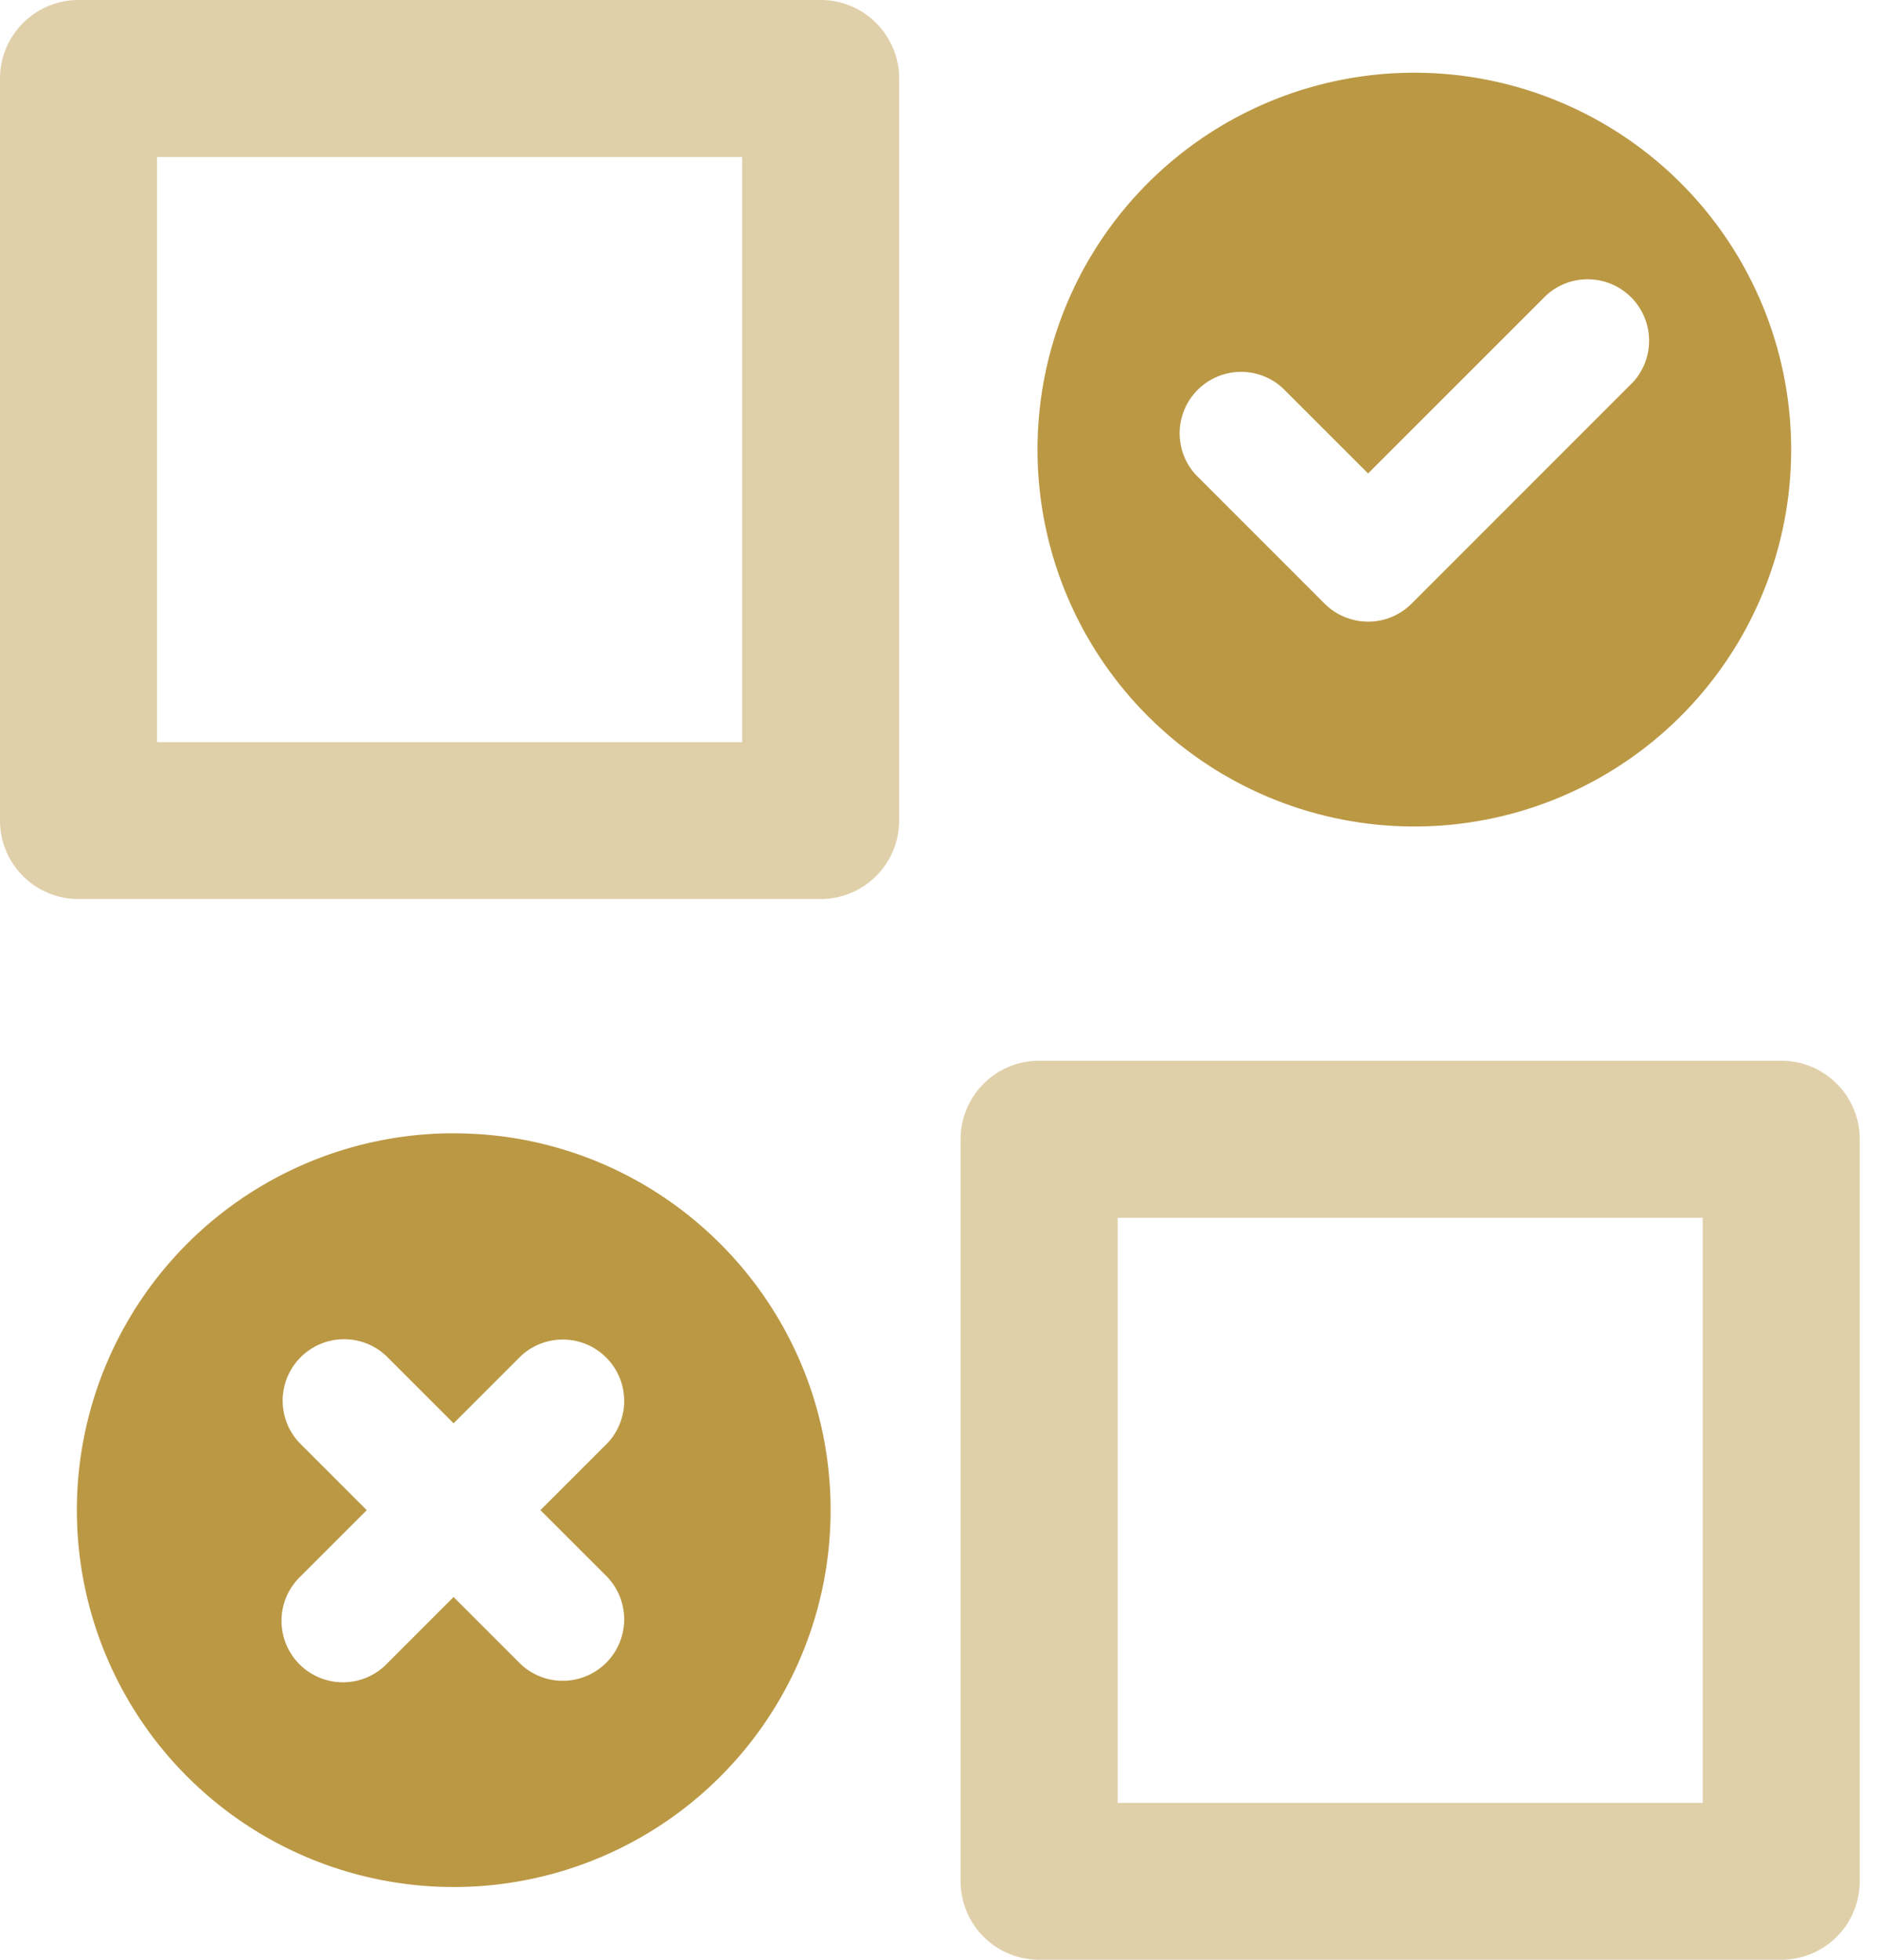 <svg width="46" height="48" fill="none" xmlns="http://www.w3.org/2000/svg"><path d="M20.1 22.02H1.924A1.921 1.921 0 0 1 0 20.1V1.924C0 .862.862 0 1.924 0H20.1c1.062 0 1.924.862 1.924 1.924V20.1a1.923 1.923 0 0 1-1.924 1.92ZM3.847 18.177h14.33V3.847H3.847v14.33Z" fill="#BB9844" fill-opacity=".45"/><path d="M34.643 1.781a9.23 9.23 0 0 0-9.23 9.23 9.23 9.23 0 0 0 9.23 9.232 9.23 9.23 0 0 0 9.23-9.231 9.23 9.23 0 0 0-9.23-9.231Zm5.353 7.582-5.42 5.421a1.497 1.497 0 0 1-1.066.441c-.383 0-.77-.146-1.065-.44l-3.159-3.16A1.505 1.505 0 0 1 31.413 9.5l2.097 2.096 4.36-4.359a1.505 1.505 0 0 1 2.126 2.127Z" fill="#BB9844"/><path d="M43.63 48H25.453a1.924 1.924 0 0 1-1.924-1.924V27.903c0-1.062.862-1.923 1.924-1.923H43.63c1.061 0 1.923.861 1.923 1.923V46.08A1.923 1.923 0 0 1 43.63 48Zm-16.254-3.844h14.33v-14.33h-14.33v14.33Z" fill="#BB9844" fill-opacity=".45"/><path d="M11.114 27.757a9.23 9.23 0 0 0-9.231 9.231 9.23 9.23 0 0 0 9.23 9.23 9.23 9.23 0 0 0 9.232-9.23c0-5.096-4.132-9.23-9.231-9.23Zm3.772 10.88a1.505 1.505 0 0 1-2.127 2.127l-1.649-1.649-1.648 1.649a1.495 1.495 0 0 1-1.062.44 1.505 1.505 0 0 1-1.065-2.568l1.648-1.648-1.649-1.649a1.505 1.505 0 0 1 2.128-2.127l1.648 1.649 1.649-1.649a1.505 1.505 0 0 1 2.127 2.127l-1.649 1.649 1.65 1.649Z" fill="#BB9844"/></svg>